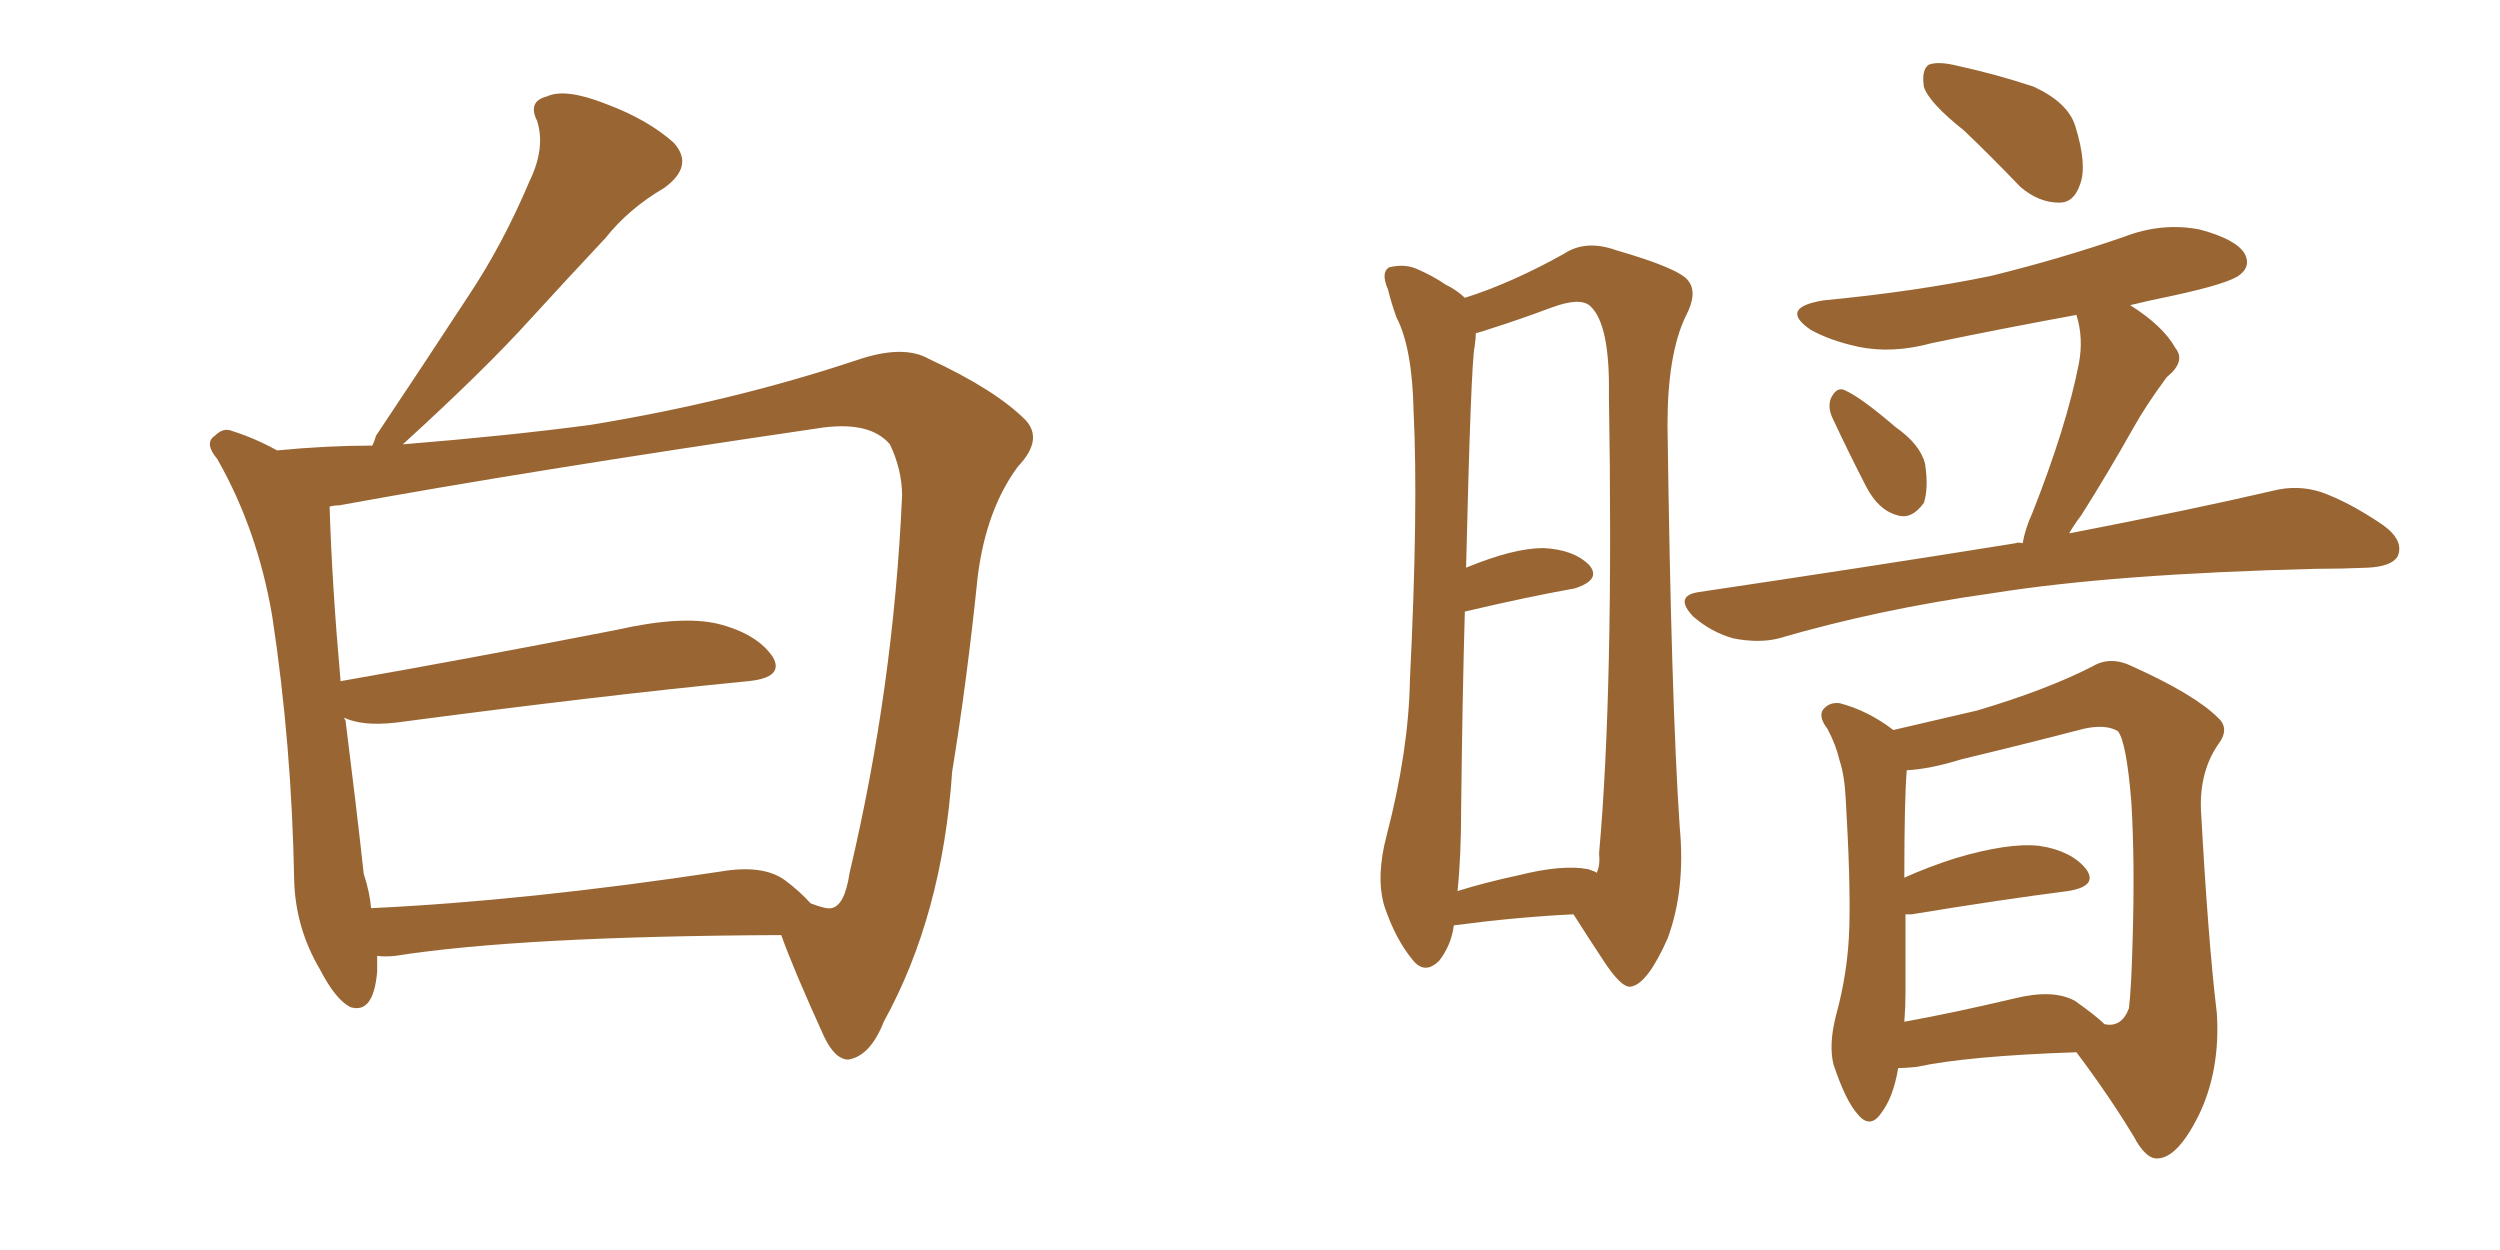 <svg xmlns="http://www.w3.org/2000/svg" xmlns:xlink="http://www.w3.org/1999/xlink" width="300" height="150"><path fill="#996633" padding="10" d="M45.26 114.70L45.26 114.70Q45.26 115.58 45.26 116.60L45.26 116.60Q44.82 121.73 42.04 120.85L42.04 120.85Q40.28 119.97 38.38 116.31L38.38 116.31Q35.45 111.33 35.30 105.62L35.30 105.62Q35.01 89.36 32.67 73.97L32.67 73.97Q30.91 63.57 26.07 55.08L26.07 55.08Q24.46 53.17 25.78 52.29L25.78 52.29Q26.81 51.27 27.83 51.71L27.83 51.71Q30.62 52.59 33.25 54.05L33.25 54.05Q39.26 53.47 44.68 53.47L44.68 53.47Q44.97 52.88 45.12 52.29L45.12 52.29Q50.98 43.51 56.25 35.45L56.25 35.45Q60.35 29.30 63.57 21.68L63.57 21.68Q65.48 17.72 64.45 14.50L64.45 14.50Q63.28 12.16 65.63 11.57L65.63 11.57Q67.82 10.55 72.66 12.45L72.66 12.45Q77.78 14.36 80.86 17.14L80.86 17.14Q83.35 19.92 79.69 22.56L79.69 22.56Q75.44 25.05 72.66 28.56L72.66 28.56Q68.12 33.40 63.57 38.38L63.57 38.38Q58.15 44.38 48.34 53.32L48.34 53.32Q61.08 52.29 70.90 50.98L70.90 50.98Q87.89 48.19 102.83 43.21L102.83 43.21Q108.40 41.31 111.47 43.07L111.47 43.07Q119.38 46.73 123.05 50.39L123.05 50.39Q125.24 52.73 122.17 55.96L122.17 55.96Q118.36 61.08 117.33 69.14L117.33 69.14Q116.02 81.88 114.26 92.58L114.26 92.58Q113.09 109.86 106.05 122.61L106.05 122.61Q104.44 126.71 101.81 127.15L101.81 127.15Q100.20 127.15 98.88 124.37L98.88 124.37Q95.21 116.31 93.75 112.21L93.75 112.21Q62.40 112.35 47.46 114.70L47.46 114.70Q46.14 114.84 45.26 114.70ZM94.19 105.62L94.19 105.62L94.19 105.62Q95.95 106.93 97.27 108.40L97.27 108.40Q99.17 109.13 99.76 108.98L99.76 108.98Q101.37 108.69 101.95 104.74L101.95 104.74Q107.23 82.47 108.25 59.47L108.25 59.47Q108.25 56.40 106.79 53.32L106.79 53.32Q104.30 50.39 98.00 51.42L98.00 51.42Q63.13 56.54 40.72 60.64L40.72 60.64Q40.14 60.64 39.55 60.79L39.55 60.79Q39.84 70.17 40.87 81.74L40.87 81.74Q55.96 79.10 73.97 75.59L73.97 75.59Q81.74 73.83 86.13 74.85L86.13 74.85Q90.82 76.03 92.72 78.81L92.72 78.81Q94.19 81.30 89.79 81.74L89.79 81.74Q71.78 83.50 47.46 86.72L47.46 86.72Q43.51 87.16 41.31 86.13L41.31 86.13Q41.31 86.28 41.46 86.43L41.46 86.43Q42.77 96.83 43.65 104.88L43.65 104.88Q44.38 107.08 44.53 108.98L44.53 108.98Q63.13 108.11 86.43 104.59L86.43 104.59Q91.55 103.71 94.19 105.62ZM174.46 111.04L174.46 111.04Q174.17 113.38 172.71 115.28L172.71 115.28Q170.95 117.04 169.48 115.14L169.48 115.14Q167.43 112.65 166.11 108.69L166.11 108.69Q165.09 105.18 166.41 100.20L166.41 100.20Q169.04 90.09 169.19 81.59L169.19 81.59Q170.21 60.94 169.63 49.37L169.63 49.37Q169.48 41.75 167.58 38.09L167.58 38.09Q166.99 36.47 166.55 34.72L166.55 34.72Q165.67 32.67 166.70 32.08L166.70 32.08Q168.46 31.64 169.92 32.23L169.92 32.23Q171.97 33.11 173.44 34.13L173.44 34.13Q174.90 34.86 175.78 35.74L175.78 35.74Q181.35 33.98 187.65 30.47L187.65 30.47Q190.28 28.71 193.95 30.03L193.95 30.03Q201.56 32.23 202.59 33.69L202.59 33.69Q203.76 35.16 202.29 37.94L202.29 37.94Q200.10 42.48 200.10 50.98L200.10 50.98Q200.54 84.08 201.56 99.17L201.56 99.17Q202.29 106.79 200.10 112.65L200.10 112.65Q197.75 117.92 195.85 118.36L195.85 118.36Q194.68 118.80 192.33 115.14L192.33 115.14Q190.58 112.50 188.82 109.72L188.82 109.72Q182.37 110.01 174.46 111.04ZM190.58 104.30L190.58 104.30Q191.46 104.59 191.60 104.74L191.60 104.74Q192.04 103.86 191.89 102.39L191.89 102.39Q193.65 82.76 193.07 47.46L193.07 47.46Q193.21 38.96 190.87 36.77L190.87 36.77Q189.70 35.60 186.18 36.91L186.18 36.91Q182.23 38.38 179.00 39.40L179.00 39.40Q177.69 39.84 177.10 39.99L177.10 39.99Q177.10 40.58 176.95 41.60L176.95 41.60Q176.51 43.80 175.93 68.12L175.93 68.12Q181.64 65.77 185.16 65.77L185.16 65.77Q188.82 65.92 190.72 67.82L190.72 67.82Q192.19 69.58 188.96 70.61L188.96 70.61Q183.25 71.63 175.78 73.39L175.78 73.39Q175.49 83.50 175.34 96.83L175.34 96.83Q175.34 102.83 174.90 106.93L174.90 106.93Q178.13 105.91 182.23 105.03L182.23 105.03Q187.50 103.71 190.58 104.30ZM235.69 15.67L235.69 15.67Q231.45 12.30 230.86 10.40L230.86 10.40Q230.57 8.35 231.45 7.76L231.45 7.76Q232.62 7.32 234.96 7.91L234.96 7.91Q239.65 8.94 244.04 10.40L244.04 10.40Q248.14 12.30 249.02 15.09L249.02 15.09Q250.49 19.78 249.61 22.12L249.61 22.12Q248.88 24.32 247.12 24.32L247.12 24.32Q244.63 24.32 242.43 22.41L242.43 22.41Q238.92 18.75 235.69 15.67ZM219.87 50.10L219.87 50.10Q219.29 48.78 219.73 47.75L219.73 47.75Q220.46 46.29 221.48 46.88L221.48 46.88Q223.39 47.75 227.49 51.27L227.49 51.27Q230.42 53.32 231.01 55.66L231.01 55.66Q231.45 58.59 230.86 60.35L230.86 60.35Q229.39 62.40 227.64 61.82L227.64 61.82Q225.44 61.23 223.97 58.45L223.97 58.45Q221.78 54.20 219.87 50.10ZM242.72 65.19L242.72 65.19Q243.02 63.43 243.90 61.52L243.90 61.52Q248.00 51.12 249.46 43.65L249.46 43.65Q250.05 40.58 249.17 37.79L249.17 37.79Q240.38 39.40 231.88 41.16L231.88 41.16Q227.05 42.48 222.95 41.60L222.95 41.60Q219.58 40.87 217.24 39.55L217.24 39.55Q213.43 36.91 218.85 36.04L218.85 36.04Q229.69 35.01 238.92 33.11L238.92 33.11Q247.27 31.05 254.88 28.42L254.88 28.42Q259.42 26.66 263.96 27.54L263.96 27.54Q268.36 28.71 269.38 30.47L269.38 30.47Q270.12 31.93 268.80 32.96L268.80 32.96Q267.63 33.98 260.89 35.45L260.89 35.45Q257.96 36.04 255.62 36.62L255.62 36.62Q259.57 39.11 261.04 41.75L261.04 41.75Q262.35 43.36 260.01 45.26L260.01 45.26Q257.52 48.63 256.05 51.27L256.05 51.27Q252.83 56.98 249.76 61.82L249.76 61.82Q248.88 62.99 248.29 64.01L248.29 64.01Q263.38 61.08 272.75 58.89L272.75 58.89Q275.68 58.15 278.47 59.03L278.47 59.03Q281.84 60.21 285.94 62.99L285.94 62.99Q288.57 64.89 287.70 66.80L287.70 66.80Q286.96 67.97 284.18 68.12L284.18 68.12Q281.10 68.26 277.88 68.26L277.88 68.26Q253.71 68.85 239.06 71.19L239.06 71.19Q225.44 73.10 213.43 76.61L213.43 76.61Q211.08 77.20 208.01 76.61L208.01 76.61Q205.37 75.88 203.17 73.97L203.17 73.97Q200.83 71.48 203.91 71.04L203.91 71.04Q224.56 67.97 241.85 65.19L241.85 65.19Q242.14 65.04 242.72 65.19ZM227.78 128.17L227.78 128.17Q227.20 131.69 225.73 133.59L225.73 133.59Q224.41 135.50 222.95 133.74L222.95 133.74Q221.48 132.13 220.02 127.73L220.02 127.73Q219.43 125.39 220.31 121.88L220.31 121.88Q221.78 116.60 221.92 111.18L221.92 111.18Q222.07 105.62 221.48 95.80L221.48 95.80Q221.34 93.02 220.75 91.26L220.75 91.26Q220.31 89.36 219.29 87.45L219.29 87.45Q218.26 86.13 218.70 85.25L218.70 85.25Q219.43 84.23 220.75 84.38L220.75 84.38Q224.12 85.25 227.20 87.60L227.20 87.60Q231.01 86.72 237.30 85.25L237.30 85.25Q245.65 82.76 251.07 79.98L251.07 79.98Q253.27 78.66 255.91 79.98L255.91 79.98Q263.38 83.35 266.16 86.13L266.16 86.13Q267.63 87.45 266.16 89.36L266.16 89.36Q263.96 92.58 264.11 97.12L264.11 97.12Q264.99 113.09 266.02 121.58L266.02 121.58Q266.46 128.47 263.82 133.89L263.82 133.89Q261.33 138.87 258.98 139.01L258.98 139.01Q257.52 139.16 256.05 136.38L256.05 136.38Q253.13 131.54 249.17 126.27L249.17 126.27Q236.13 126.71 229.98 128.03L229.98 128.03Q228.66 128.17 227.78 128.17ZM249.02 120.12L249.02 120.12L249.02 120.12Q251.51 121.88 252.54 122.90L252.54 122.90Q254.59 123.34 255.47 121.00L255.47 121.00Q255.76 118.65 255.91 112.94L255.91 112.94Q256.20 103.42 255.76 96.24L255.76 96.24Q255.18 89.06 254.15 87.74L254.15 87.74Q252.69 86.87 250.05 87.45L250.05 87.45Q243.31 89.21 235.40 91.11L235.40 91.11Q231.59 92.29 228.81 92.43L228.81 92.43Q228.52 95.95 228.52 105.32L228.52 105.32Q231.45 104.00 234.67 102.98L234.67 102.98Q241.11 101.07 244.78 101.51L244.78 101.51Q248.58 102.10 250.34 104.30L250.34 104.30Q251.81 106.35 248.14 106.93L248.14 106.93Q240.09 107.96 229.39 109.72L229.39 109.72Q228.81 109.72 228.66 109.72L228.66 109.72Q228.66 114.26 228.66 119.09L228.66 119.09Q228.66 120.85 228.52 122.61L228.52 122.61Q234.23 121.58 241.70 119.82L241.70 119.82Q246.39 118.65 249.02 120.12Z"/></svg>